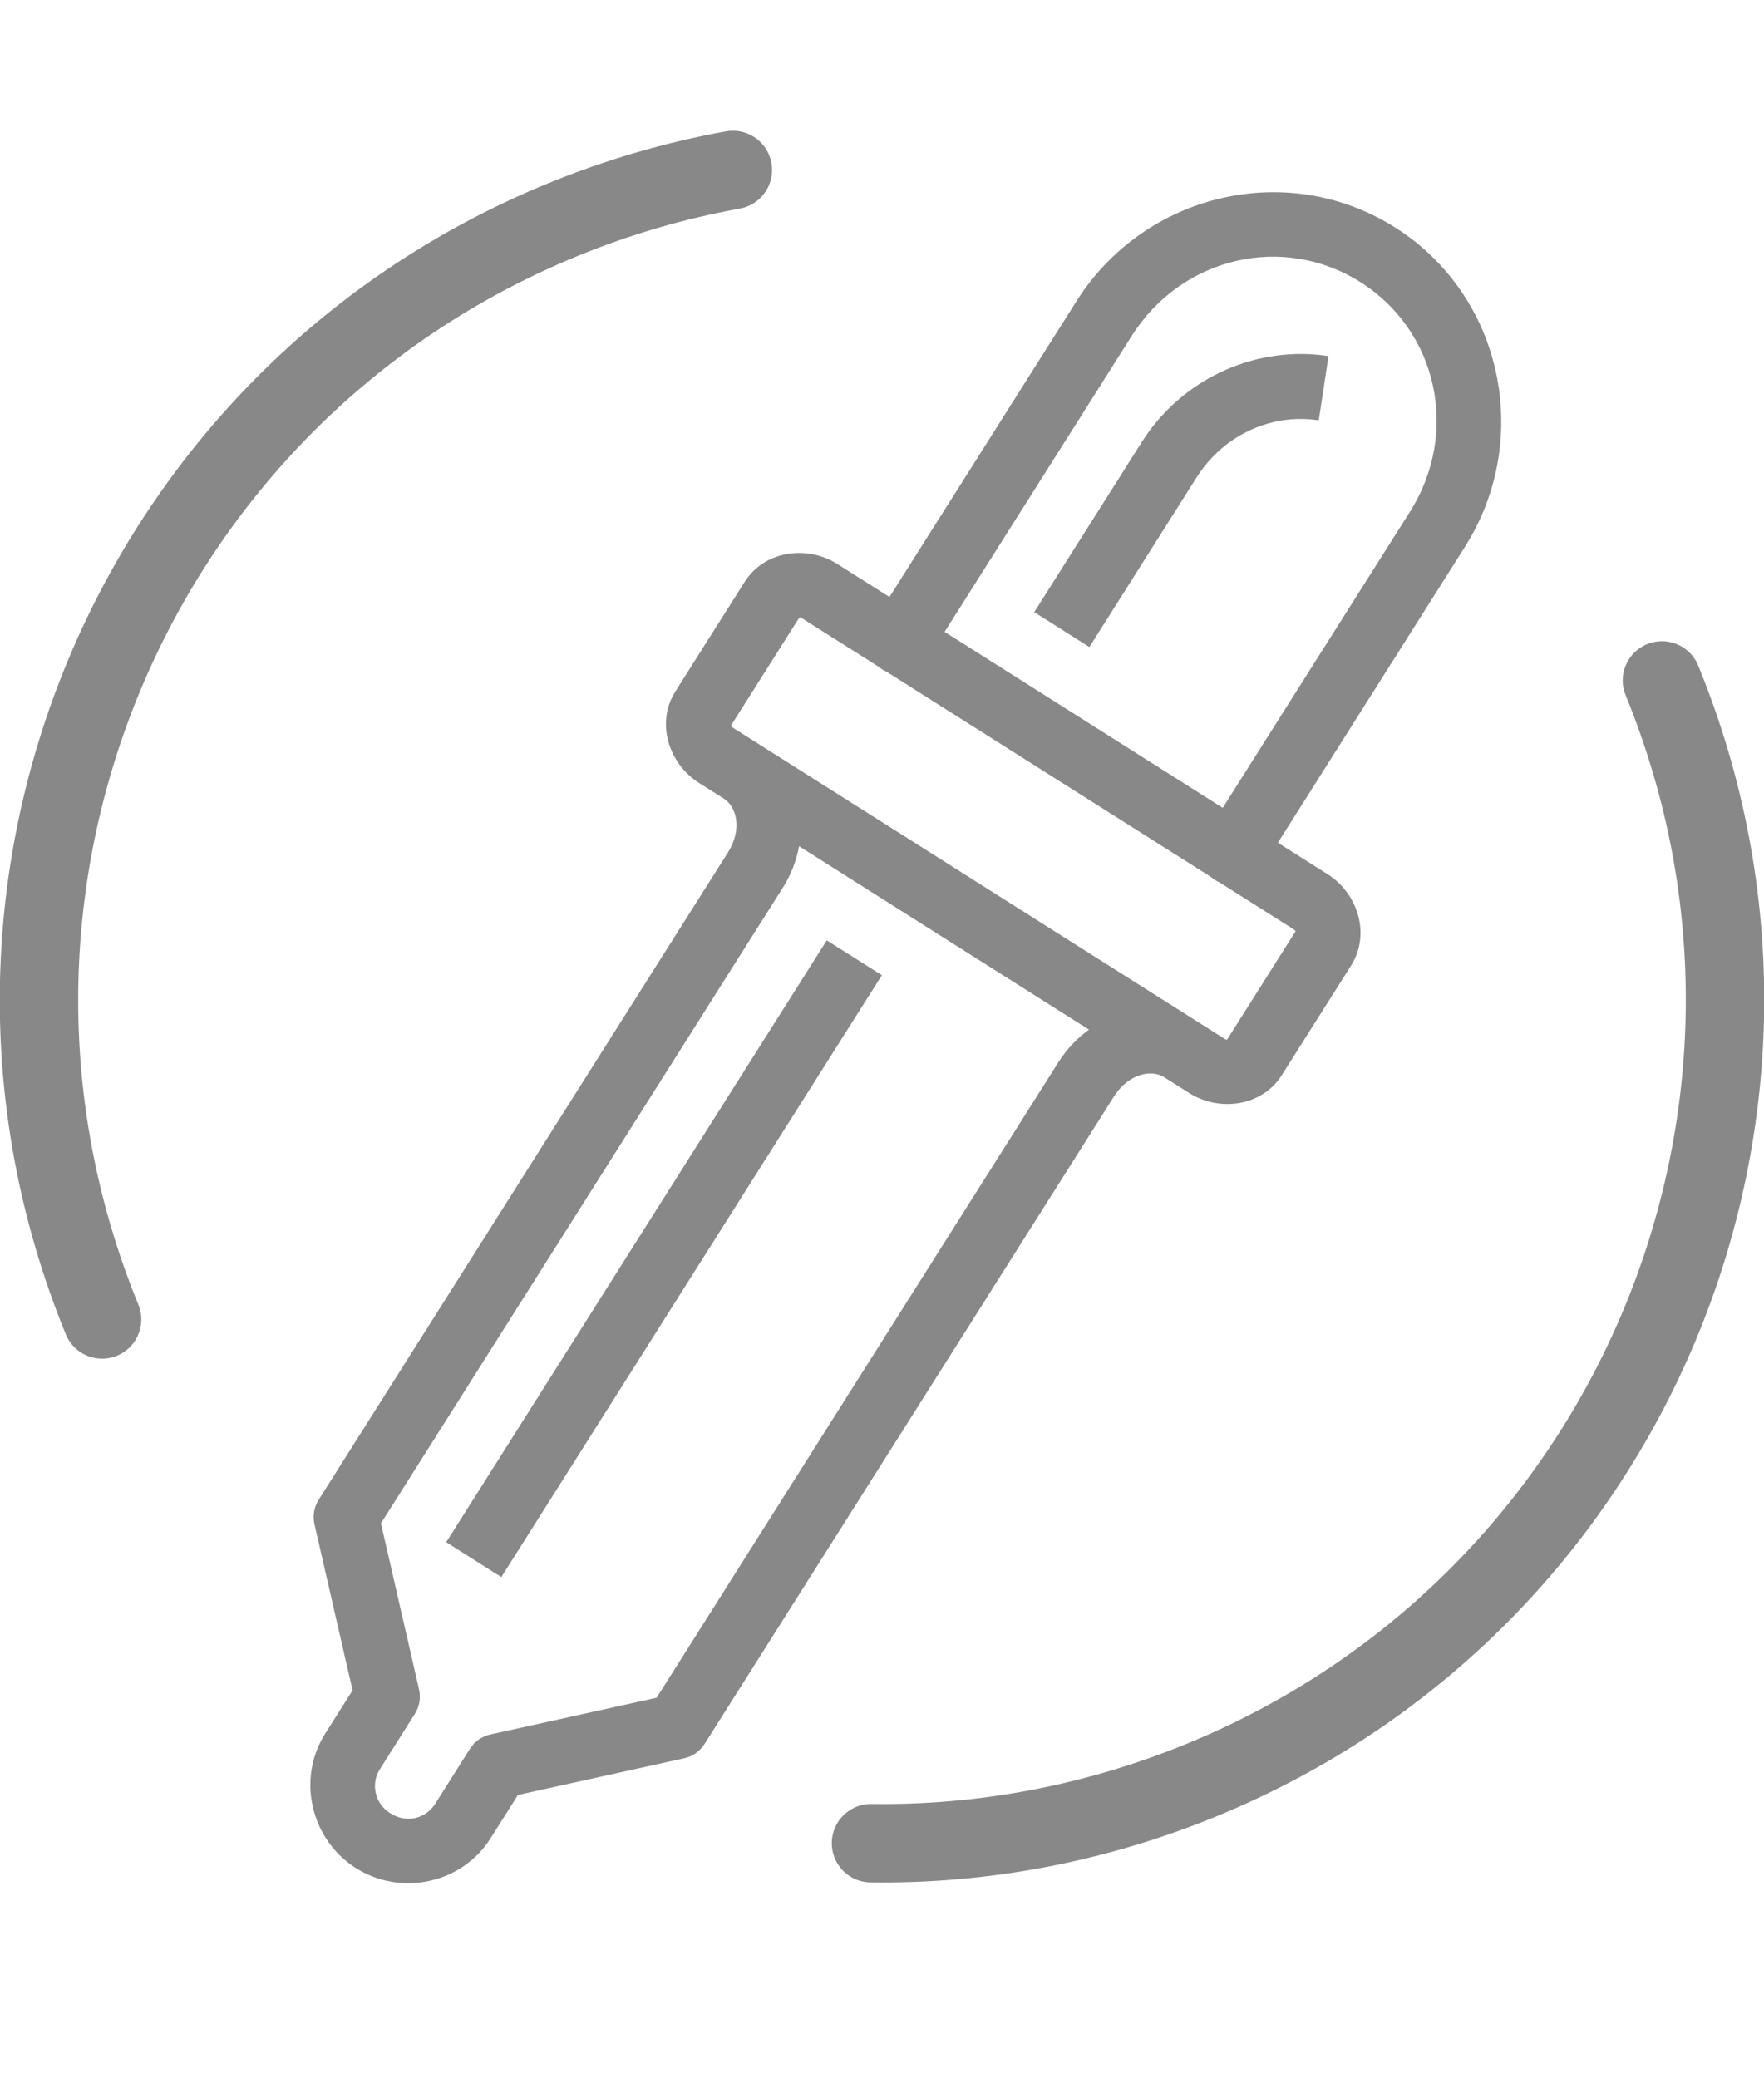 <svg width="45" height="53" viewBox="0 0 45 53" fill="none" xmlns="http://www.w3.org/2000/svg">
<path d="M35.588 5.8C32.847 4.066 29.206 4.922 27.463 7.678L22.691 15.224L21.361 14.383C20.588 13.894 19.503 14.038 18.995 14.84L17.23 17.631C16.723 18.433 17.058 19.475 17.831 19.965L18.464 20.365C18.795 20.574 18.94 21.154 18.569 21.74L8.129 38.247C8.07 38.339 8.031 38.441 8.013 38.548C7.994 38.655 7.997 38.765 8.022 38.871L8.994 43.106L8.294 44.212C7.568 45.359 7.923 46.908 9.079 47.639C10.236 48.371 11.787 48.028 12.513 46.881L13.213 45.774L17.456 44.838C17.562 44.814 17.662 44.77 17.751 44.707C17.84 44.645 17.915 44.566 17.973 44.474L28.414 27.967C28.784 27.381 29.368 27.261 29.697 27.47L30.334 27.872C31.108 28.362 32.193 28.218 32.7 27.416L34.465 24.625C34.973 23.823 34.638 22.78 33.864 22.291L32.599 21.491L37.371 13.944C39.114 11.189 38.329 7.533 35.588 5.8ZM34.706 7.195C36.674 8.44 37.245 11.032 35.965 13.055L31.192 20.601L24.097 16.113L28.87 8.567C30.149 6.544 32.737 5.95 34.706 7.195ZM33.89 9.082C33.28 8.987 32.664 9.018 32.075 9.159C30.847 9.458 29.787 10.221 29.118 11.288L26.384 15.61L27.79 16.5L30.524 12.177C30.998 11.429 31.707 10.952 32.474 10.767C32.858 10.674 33.255 10.659 33.642 10.719L33.89 9.082ZM20.402 15.73C20.383 15.759 20.385 15.719 20.479 15.779L22.404 16.996C22.466 17.049 22.535 17.093 22.61 17.126L30.906 22.373C30.967 22.426 31.035 22.469 31.108 22.502L32.982 23.686C33.076 23.746 33.041 23.765 33.059 23.735L31.294 26.526C31.312 26.497 31.311 26.537 31.217 26.477L18.714 18.569C18.62 18.51 18.655 18.491 18.637 18.52L20.402 15.73ZM20.385 21.58L27.78 26.257C27.473 26.48 27.211 26.758 27.007 27.077L16.75 43.295L12.507 44.232C12.4 44.255 12.3 44.3 12.211 44.362C12.122 44.425 12.047 44.504 11.989 44.596L11.107 45.991C10.854 46.39 10.364 46.499 9.962 46.244C9.868 46.188 9.786 46.113 9.721 46.024C9.656 45.935 9.61 45.834 9.586 45.727C9.561 45.62 9.559 45.51 9.578 45.402C9.598 45.295 9.639 45.193 9.7 45.102L10.583 43.706C10.641 43.615 10.68 43.513 10.699 43.406C10.717 43.298 10.714 43.189 10.69 43.083L9.718 38.848L19.975 22.63C20.177 22.309 20.316 21.953 20.385 21.58ZM21.091 23.98L11.383 39.328L12.789 40.218L22.497 24.869L21.091 23.98Z" fill="#888888"/>
<path d="M42.396 17.352C46.896 28.34 41.636 40.896 30.648 45.396C27.887 46.527 25.026 47.042 22.219 47.004M2.604 33.648C-1.896 22.66 3.363 10.104 14.352 5.604C15.78 5.019 17.235 4.599 18.695 4.335" stroke="#888888" stroke-width="2" stroke-linecap="round" stroke-linejoin="bevel"/>
</svg>
